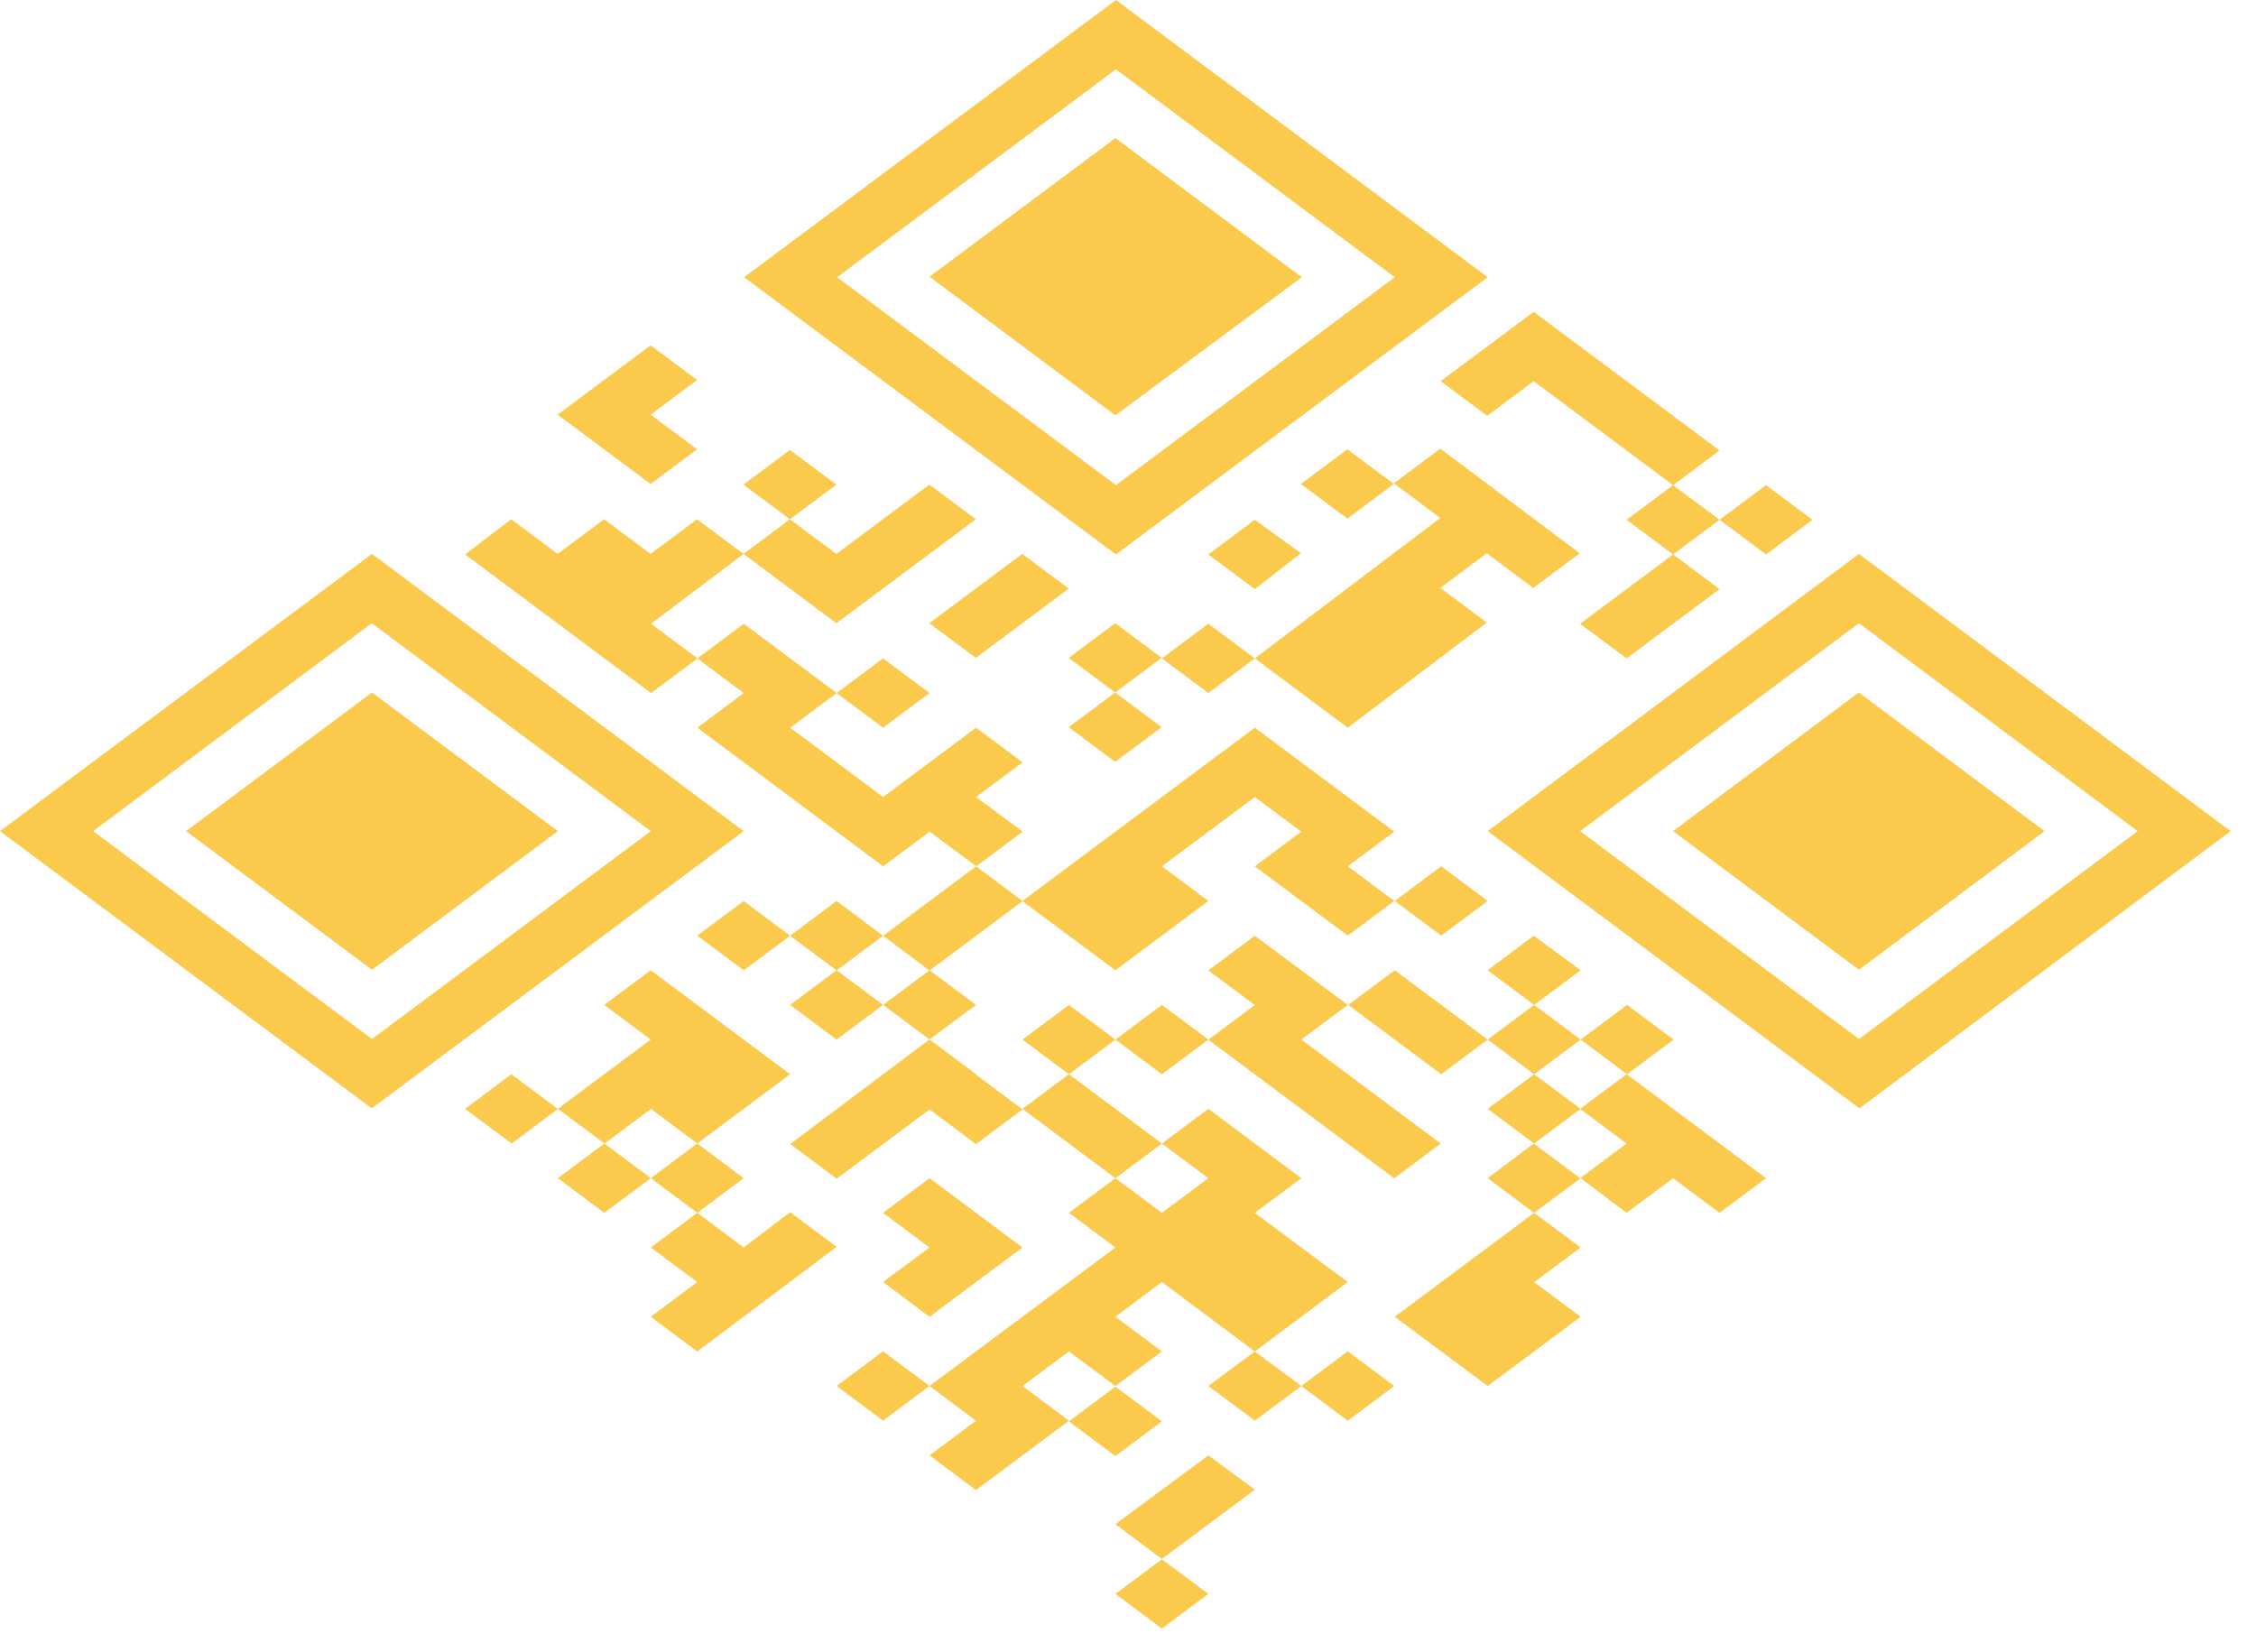 <?xml version="1.0" encoding="utf-8"?>
<svg xmlns="http://www.w3.org/2000/svg" fill="none" height="100%" overflow="visible" preserveAspectRatio="none" style="display: block;" viewBox="0 0 71 52" width="100%">
<g id="Vector" style="mix-blend-mode:screen">
<path d="M46.82 8.726L35.12 0L23.419 8.726L35.12 17.452L46.82 8.726ZM35.12 15.271L26.345 8.726L35.12 2.182L43.895 8.726L35.12 15.271ZM40.97 8.726L35.104 4.347L29.254 8.71L35.104 13.073L40.97 8.726ZM70.201 26.162L58.504 17.436L46.82 26.162L58.52 34.888L70.201 26.162ZM58.504 32.706L49.729 26.162L58.504 19.617L67.276 26.162L58.504 32.706ZM64.345 26.162L58.498 21.799L52.654 26.162L58.504 30.525L64.345 26.162ZM0 26.162L11.7 34.888L23.404 26.162L11.707 17.436L0 26.162ZM11.7 19.617L20.482 26.162L11.707 32.706L2.931 26.162L11.7 19.617ZM5.856 26.162L11.707 30.525L17.557 26.162L11.707 21.799L5.856 26.162ZM30.71 20.708L33.635 18.527L32.172 17.436L29.247 19.617L30.71 20.708ZM33.635 22.89L35.097 23.98L36.56 22.89L35.097 21.799L36.56 20.708L35.097 19.617L33.635 20.708L35.097 21.799L33.635 22.89ZM30.71 16.345L29.247 15.254L26.322 17.436L24.86 16.345L26.322 15.254L24.86 14.164L23.397 15.254L24.86 16.345L23.4 17.436L26.322 19.617L30.71 16.345ZM23.4 17.436L21.938 16.345L20.475 17.436L19.013 16.345L17.55 17.436L16.088 16.345L14.638 17.452L16.101 18.543L19.026 20.725L20.488 21.815L21.951 20.725L20.488 19.634L23.4 17.436ZM21.938 14.143L20.475 13.052L21.938 11.961L20.475 10.871L17.55 13.052L20.475 15.234L21.938 14.143ZM46.791 19.597L45.329 18.506L46.791 17.415L48.254 18.506L49.716 17.415L45.329 14.122L43.866 15.213L45.329 16.304L39.491 20.725L42.416 22.906L46.791 19.597ZM40.941 15.234L42.404 16.325L43.866 15.234L42.404 14.143L40.941 15.234ZM40.941 17.415L39.491 16.361L38.029 17.452L39.491 18.543L40.941 17.415ZM39.491 20.725L38.029 19.634L36.566 20.725L38.029 21.815L39.491 20.725ZM35.104 45.833L36.566 44.738L35.104 43.647L33.641 44.742L35.104 45.833ZM39.491 44.717L40.954 43.627L39.491 42.54L38.029 43.627L39.491 44.717ZM43.879 43.627L42.416 42.536L40.954 43.627L42.416 44.721L43.879 43.627ZM38.029 45.812L35.104 47.977L36.566 49.072L39.491 46.891L38.029 45.812ZM35.104 50.171L36.566 51.262L38.029 50.171L36.566 49.084L35.104 50.171ZM26.329 43.627L27.791 44.717L29.254 43.627L27.791 42.536L26.329 43.627ZM29.254 41.449L30.716 40.354L32.179 39.268L29.254 37.086L27.791 38.177L29.254 39.268L27.791 40.354L29.254 41.449ZM23.404 39.268L21.944 38.177L20.482 39.268L21.944 40.354L20.482 41.449L21.944 42.54L26.329 39.247L24.866 38.156L23.404 39.268ZM21.944 35.995L20.482 37.086L19.019 35.995L17.557 37.086L19.019 38.177L20.482 37.086L21.944 38.177L23.404 37.086L21.944 35.995ZM21.944 35.995L24.866 33.814L23.404 32.723L21.941 31.632L20.479 30.541L19.016 31.632L20.479 32.723L17.553 34.904L16.091 33.814L14.638 34.904L16.101 35.995L17.563 34.904L19.026 35.995L20.488 34.904L21.944 35.995ZM21.944 29.451L23.407 30.541L24.866 29.455L23.404 28.364L21.944 29.451ZM26.329 28.36L24.866 29.455L26.329 30.546L27.791 29.455L26.329 28.36ZM30.719 25.088L32.182 23.997L30.719 22.906L29.257 23.997L27.794 25.088L24.869 22.906L26.332 21.815L23.407 19.634L21.947 20.725L23.407 21.815L21.947 22.906L27.794 27.269L29.26 26.178L30.723 27.269L32.185 26.178L30.719 25.088ZM35.104 30.541L38.029 28.36L36.566 27.269L39.491 25.088L40.954 26.178L39.491 27.269L42.416 29.451L43.879 28.36L42.416 27.269L43.879 26.178L40.954 23.997L39.491 22.906L32.179 28.36L30.719 27.269L27.794 29.455L29.254 30.55L32.179 28.368L35.104 30.541ZM29.254 30.541L27.794 31.632L29.254 32.719L30.716 31.632L29.254 30.541ZM26.329 32.723L27.791 31.632L26.329 30.541L24.866 31.632L26.329 32.723ZM30.719 33.814L29.254 32.719L24.869 36.012L26.332 37.102L29.254 34.921L30.716 36.012L32.179 34.921L30.716 33.83L30.719 33.814ZM33.641 31.632L32.179 32.723L33.641 33.814L35.104 32.723L33.641 31.632ZM38.029 32.723L36.566 31.632L35.104 32.723L36.566 33.814L38.029 32.723ZM29.254 21.815L27.791 20.725L26.329 21.815L27.791 22.906L29.254 21.815ZM45.341 35.995L40.954 32.723L42.416 31.632L39.491 29.455L38.029 30.546L39.491 31.636L38.029 32.727L43.879 37.09L45.341 35.995ZM46.82 28.36L45.357 27.269L43.895 28.36L45.357 29.451L46.82 28.36ZM46.82 32.723L43.895 30.541L42.432 31.632L45.357 33.814L46.82 32.723ZM48.282 31.632L46.82 32.723L48.282 33.814L49.745 32.723L48.282 31.632ZM48.282 31.632L49.745 30.541L48.267 29.455L46.82 30.541L48.282 31.632ZM51.208 31.632L49.745 32.723L51.208 33.814L52.67 32.723L51.208 31.632ZM48.282 33.814L46.82 34.904L48.282 35.995L49.745 34.904L48.282 33.814ZM48.282 40.358L49.745 39.268L48.282 38.177L43.895 41.449L46.82 43.627L49.745 41.449L48.282 40.358ZM40.954 39.268L39.491 38.177L38.029 39.268L40.954 37.086L38.029 34.904L36.566 35.995L33.641 33.814L32.179 34.904L35.104 37.086L36.566 35.995L38.029 37.086L36.566 38.177L35.104 37.086L33.641 38.177L35.104 39.268L29.254 43.627L30.716 44.721L29.254 45.812L30.716 46.903L33.641 44.721L32.179 43.627L33.641 42.54L35.104 43.627L36.566 42.54L35.104 41.449L36.566 40.354L39.491 42.54L42.416 40.354L40.954 39.268ZM51.191 38.177L54.117 35.995L52.654 34.904L51.191 33.814L49.729 34.904L51.191 35.995L49.729 37.086L48.267 35.995L46.82 37.086L48.282 38.177L49.745 37.086L51.191 38.177ZM54.117 38.177L55.579 37.086L54.117 35.995L52.654 37.086L54.117 38.177ZM52.654 17.452L54.117 16.361L52.654 15.271L51.191 16.361L52.654 17.452ZM57.042 16.361L55.579 15.271L54.117 16.361L55.579 17.452L57.042 16.361ZM51.191 20.725L54.117 18.543L52.654 17.452L49.729 19.634L51.191 20.725ZM48.267 11.998L52.654 15.271L54.117 14.18L48.267 9.817L45.341 11.998L46.804 13.089L48.267 11.998Z" fill="#FBC94B"/>
</g>
</svg>